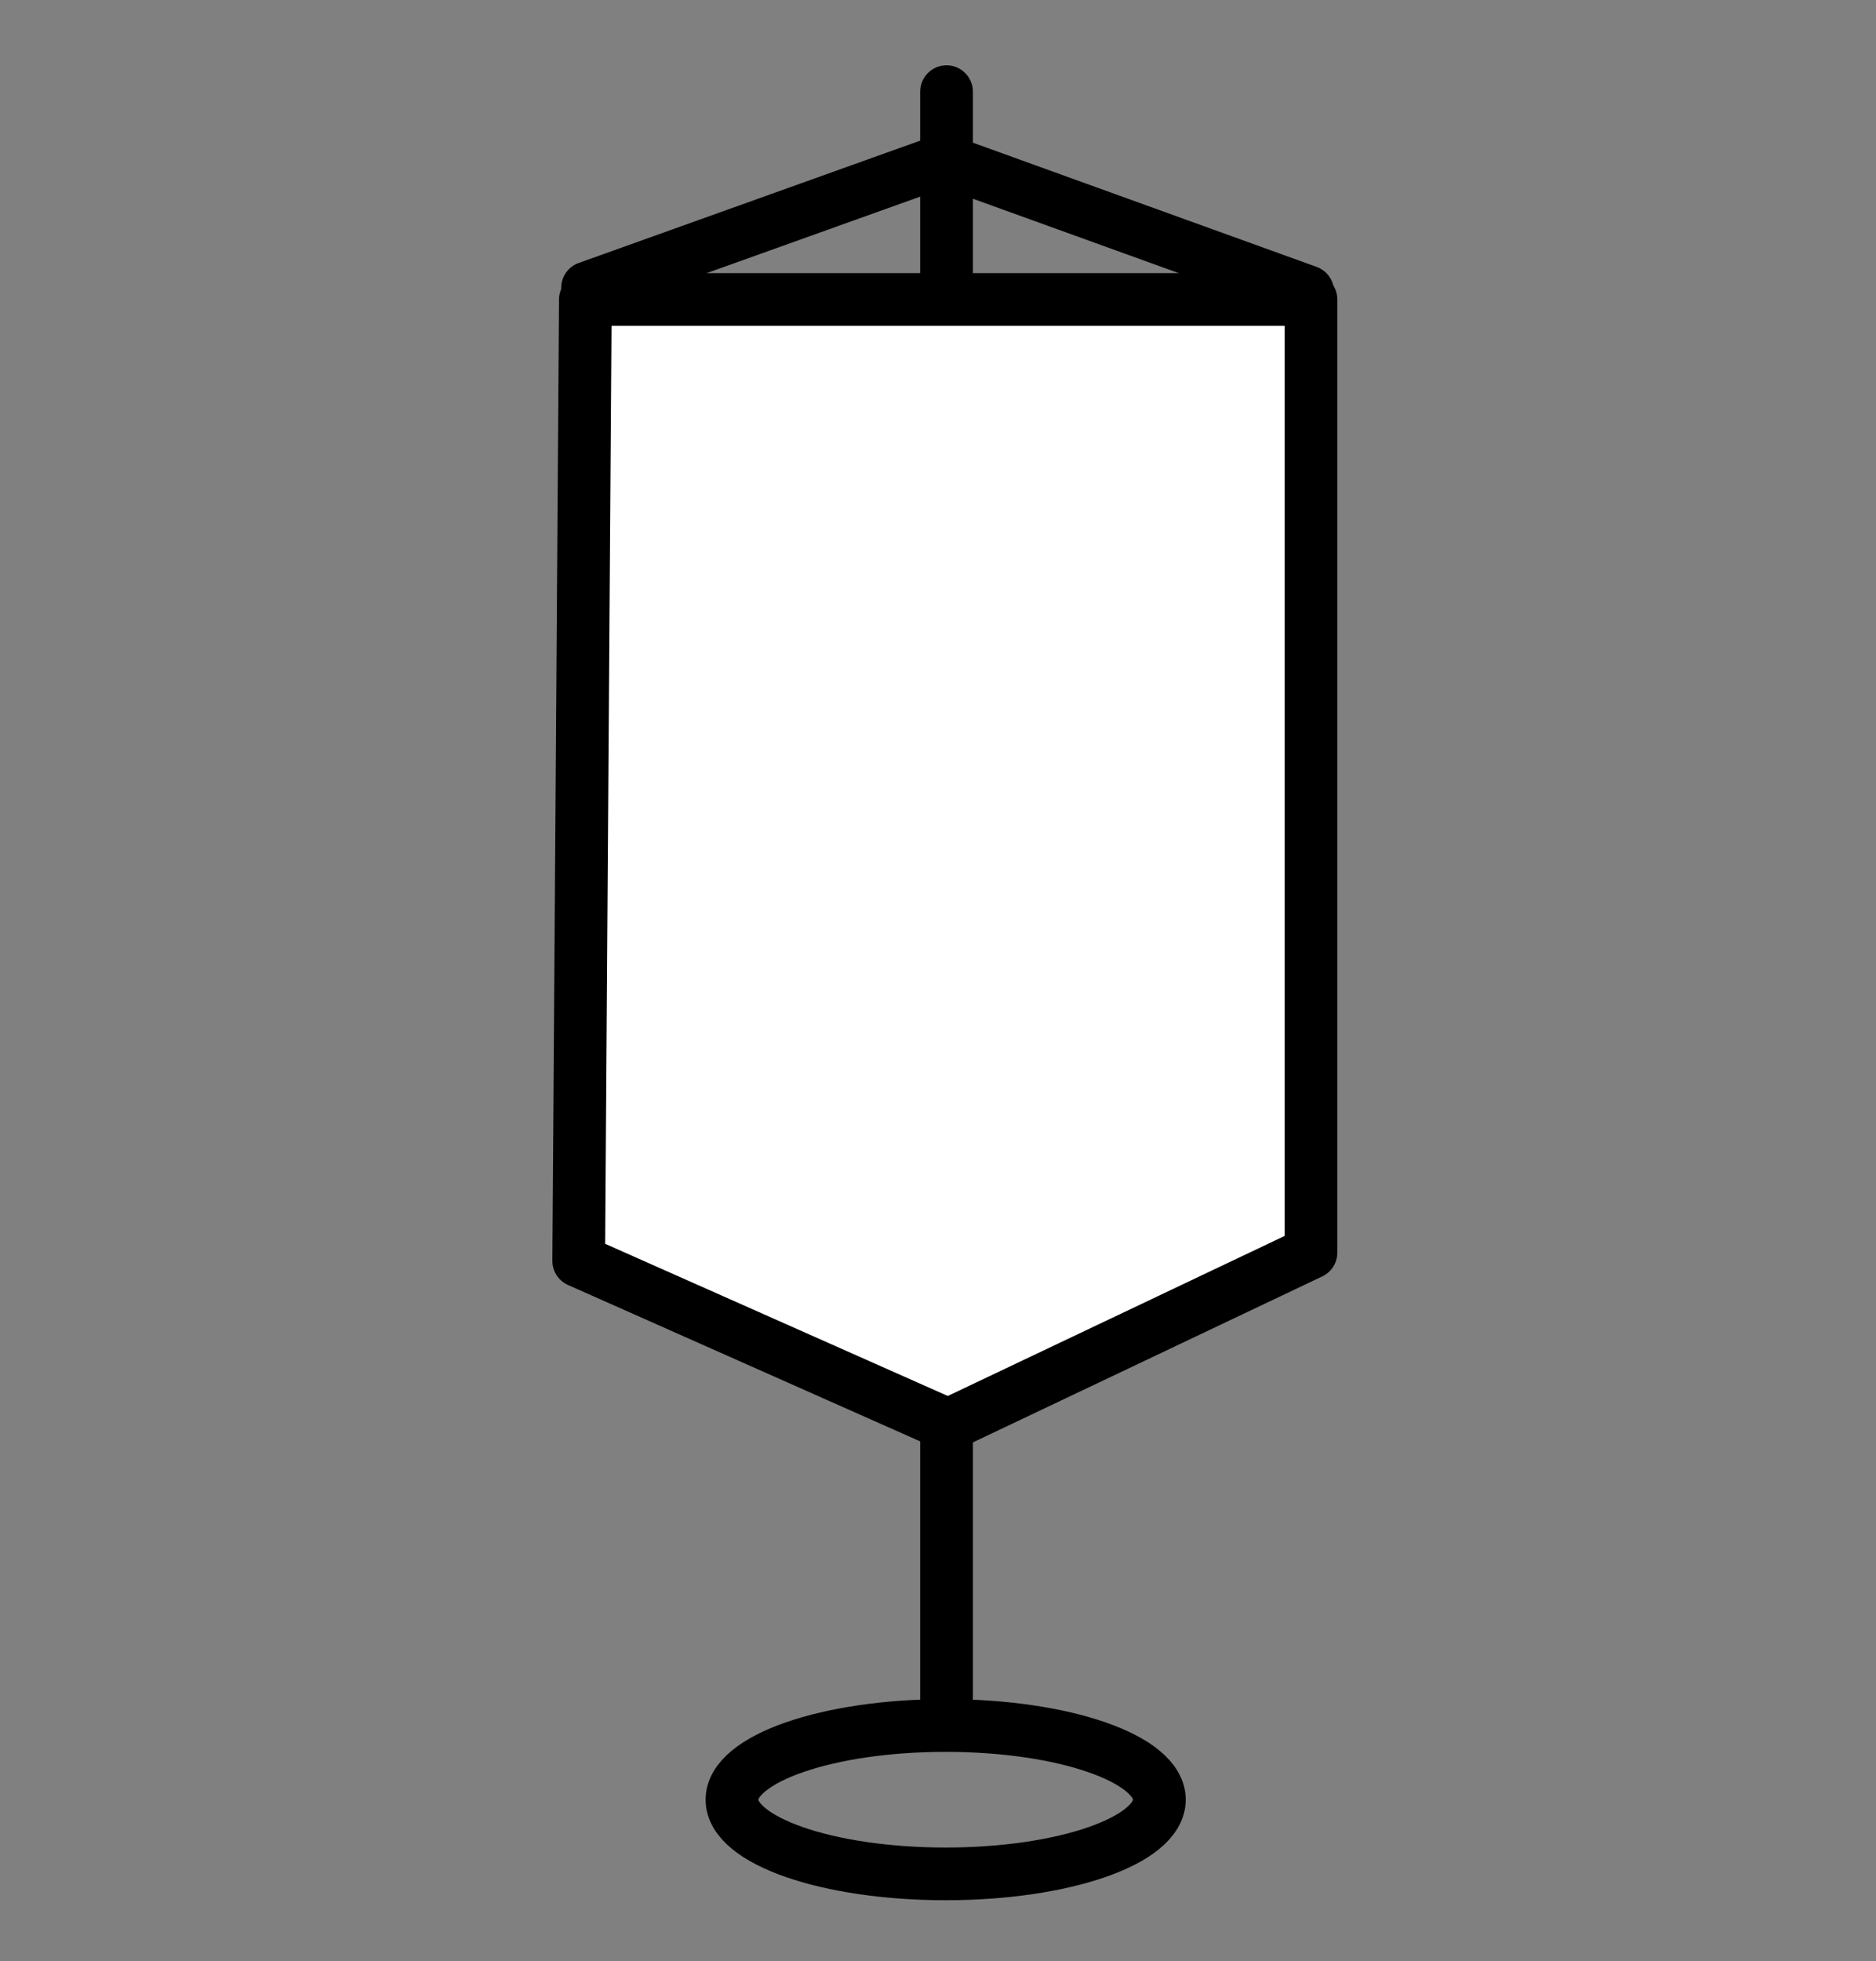 <?xml version="1.0" encoding="UTF-8"?>
<svg id="Ebene_1" xmlns="http://www.w3.org/2000/svg" viewBox="0 0 284.85 297.64">
  <rect x="0" y="0" width="284.85" height="297.64" fill="#808080" stroke="none"/>
  <defs>
    <style>
      .cls-1 {
        fill: none;
      }

      .cls-1, .cls-2 {
        stroke: #000;
        stroke-linecap: round;
        stroke-linejoin: round;
        stroke-width: 8px;
      }

      .cls-2 {
        fill: #fff;
      }
    </style>
  </defs>
  <ellipse class="cls-1" cx="143.59" cy="273.13" rx="32.45" ry="11.26"/>
  <line class="cls-1" x1="143.72" y1="261.25" x2="143.72" y2="13.91"/>
  <polyline class="cls-2" points="89.88 45.45 199.06 45.45 199.06 190.1 143.97 216.26 87.87 191.36 88.88 45.45"/>
  <polyline class="cls-1" points="89.21 43.68 143.3 24.31 198.56 44.27"/>
</svg>